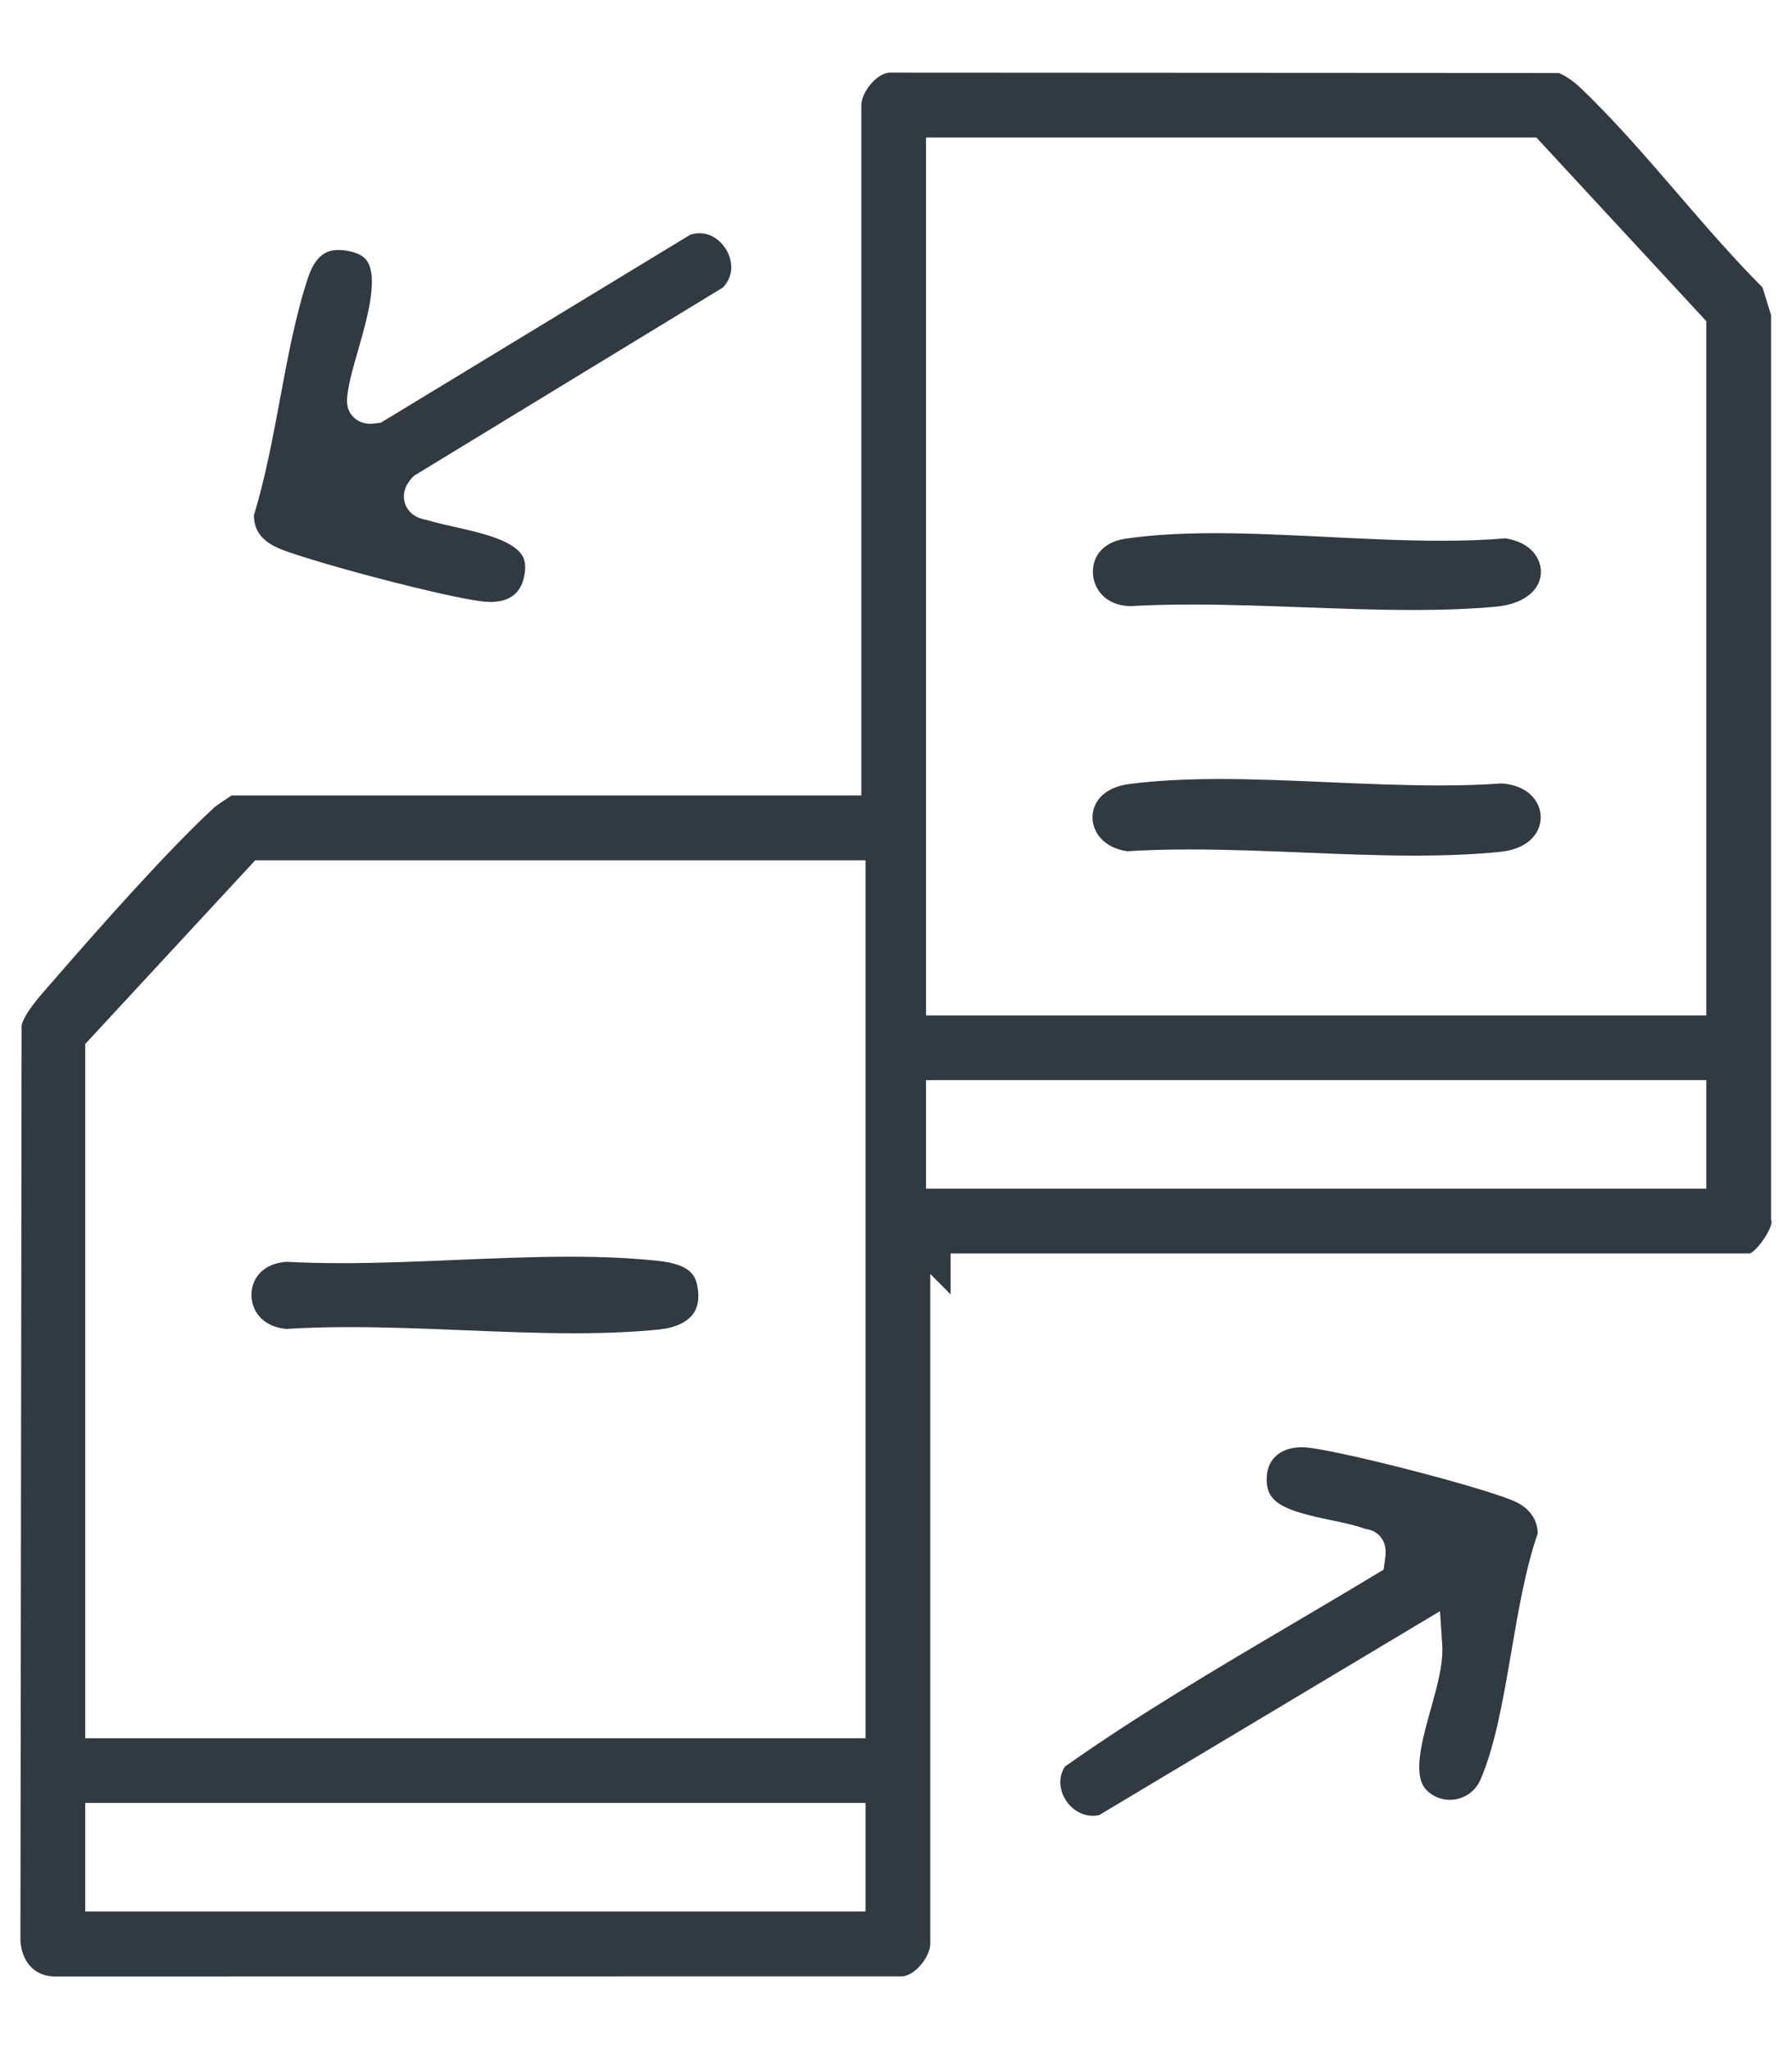 <?xml version="1.0" encoding="UTF-8"?>
<svg id="Layer_1" xmlns="http://www.w3.org/2000/svg" version="1.1" viewBox="0 0 350 400">
  <!-- Generator: Adobe Illustrator 30.0.0, SVG Export Plug-In . SVG Version: 2.1.1 Build 123)  -->
  <defs>
    <style>
      .st0 {
        fill: #313941;
      }
    </style>
  </defs>
  <path class="st0" d="M95.74,117.5c-.45,0-.92-.03-1.39-.08-7.15-.8-31.43-7.19-39.11-10.06-4.73-1.77-5.6-4.36-5.65-6.77,2.22-7.24,3.69-15.15,5.12-22.8,1.5-8.07,3.06-16.42,5.46-23.6,1.59-4.77,4-5.39,5.92-5.39.73,0,1.54.1,2.42.3,2.18.5,2.93,1.42,3.31,2.06,2.06,3.5-.22,11.44-1.89,17.24-.91,3.15-1.76,6.12-2.06,8.58-.13,1.03-.34,2.75,1,4.27.49.55,1.58,1.47,3.41,1.47.43,0,.85-.05,1.27-.1l.84-.11,60.43-36.69c.62-.19,1.23-.29,1.83-.29,2.78,0,4.86,2.13,5.7,4.24.44,1.12,1.18,3.92-1.17,6.36l-60.3,36.73-.43.44-.09.1c-1.73,1.98-1.63,3.77-1.24,4.92.84,2.5,3.3,2.99,4.1,3.16.08.02.16.03.23.05,1.6.48,3.43.89,5.36,1.33,5.06,1.14,11.35,2.55,13.19,5.6.25.42,1.03,1.71.21,4.7-.79,2.89-2.97,4.35-6.49,4.35Z"/>
  <path class="st0" d="M213.39,354.45c-2.28,0-4.49-1.46-5.61-3.72-.48-.97-1.37-3.4.21-5.88,14.22-10.04,29.67-19.15,44.62-27.96,5.25-3.1,10.69-6.3,15.99-9.5l1.64-.99.26-1.89c.17-1.21.39-2.86-.77-4.38-1.08-1.41-2.56-1.61-3.07-1.68-2.09-.75-4.43-1.24-6.91-1.75-8.52-1.77-12.12-3.18-12.34-7.4-.11-2.01.4-3.63,1.53-4.82,1.21-1.27,3.07-1.97,5.27-1.97.44,0,.89.03,1.34.08,7.53.93,32.39,7.33,39.69,10.23,2.3.91,4.99,2.77,5.1,6.5-2.38,6.86-3.79,15.12-5.16,23.12-1.53,8.95-3.12,18.21-5.98,24.86-1.28,2.98-3.95,4.04-6.03,4.04-1.1,0-2.69-.28-4.19-1.55l-.3-.29c-2.9-2.77-.95-9.73.77-15.87,1.27-4.55,2.48-8.84,2.23-12.59l-.43-6.53-66.57,39.81c-.43.09-.86.14-1.28.14Z"/>
  <path class="st0" d="M275.71,119.07c-6.99,0-14.28-.27-21.33-.53-7.11-.26-14.46-.53-21.58-.53-4.4,0-8.34.1-12.04.31-4.75-.1-7.08-3.21-7.29-6.26-.19-2.84,1.36-6.12,6.28-6.89l.14-.02c4.94-.72,10.66-1.07,17.48-1.07s14.64.38,21.94.74c7.36.37,14.97.74,22.19.74,4.65,0,8.74-.15,12.5-.47,4.86.72,7,3.81,6.96,6.61-.05,3.61-3.51,6.25-8.8,6.73-4.86.44-10.24.65-16.45.65Z"/>
  <path class="st0" d="M276.33,167.02c-7.13,0-14.59-.3-21.81-.6-7.29-.3-14.83-.6-22.1-.6-4.5,0-8.51.11-12.26.35-4.66-.68-6.77-3.78-6.78-6.61-.01-2.71,1.9-5.85,7.29-6.53,5.08-.65,10.87-.96,17.7-.96s14.22.32,21.27.63c7.1.31,14.44.63,21.47.63,4.5,0,8.49-.13,12.18-.4,5.17.37,7.56,3.5,7.63,6.48.06,2.8-1.98,6.28-7.96,6.88-4.88.49-10.32.73-16.63.73Z"/>
  <path class="st0" d="M10.39,385.81c-4.61-.23-6.33-4.04-6.4-7.24l.23-178.41c.55-2.28,3.32-5.44,5.18-7.56l.65-.74c9.95-11.45,22.55-25.69,31.84-34.28.47-.38,2.27-1.62,3.32-2.29h123.02V20.52c0-2.45,2.98-6.28,5.56-6.34l130.63.07c.86.28,2.69,1.42,3.93,2.59,6.58,6.19,13.03,13.66,19.26,20.89,5.37,6.23,10.92,12.66,16.63,18.38l1.67,5.41v176.49l.09.43c.1,1.44-2.66,5.55-4.2,6.24h-156.13v8l-3.98-4v130.78c0,2.45-2.99,6.28-5.57,6.34l-165.73.02ZM16.65,373.14h152.4v-21.2H16.65v21.2ZM16.65,203.79v135.53h152.4v-171.38H49.84l-33.19,35.85ZM180.86,232.04h152.4v-21.2h-152.4v21.2ZM180.86,198.22h152.4V62.69l-33.19-35.85h-119.21v171.38Z"/>
  <path class="st0" d="M112.12,260.26c-7.13,0-14.59-.3-21.81-.6-7.29-.3-14.83-.6-22.1-.6-4.53,0-8.57.12-12.34.36-5.04-.53-6.79-3.95-6.76-6.75.04-2.72,1.86-6,6.85-6.36,3.32.18,6.85.27,10.78.27,7.31,0,14.95-.32,22.33-.63,7.35-.31,14.95-.63,22.19-.63,6.63,0,12.31.27,17.35.82,5.92.64,7.13,2.66,7.56,4.75.48,2.34.21,4.23-.81,5.61-1.21,1.64-3.56,2.72-6.62,3.03-4.88.49-10.32.73-16.63.73Z"/>
</svg>
